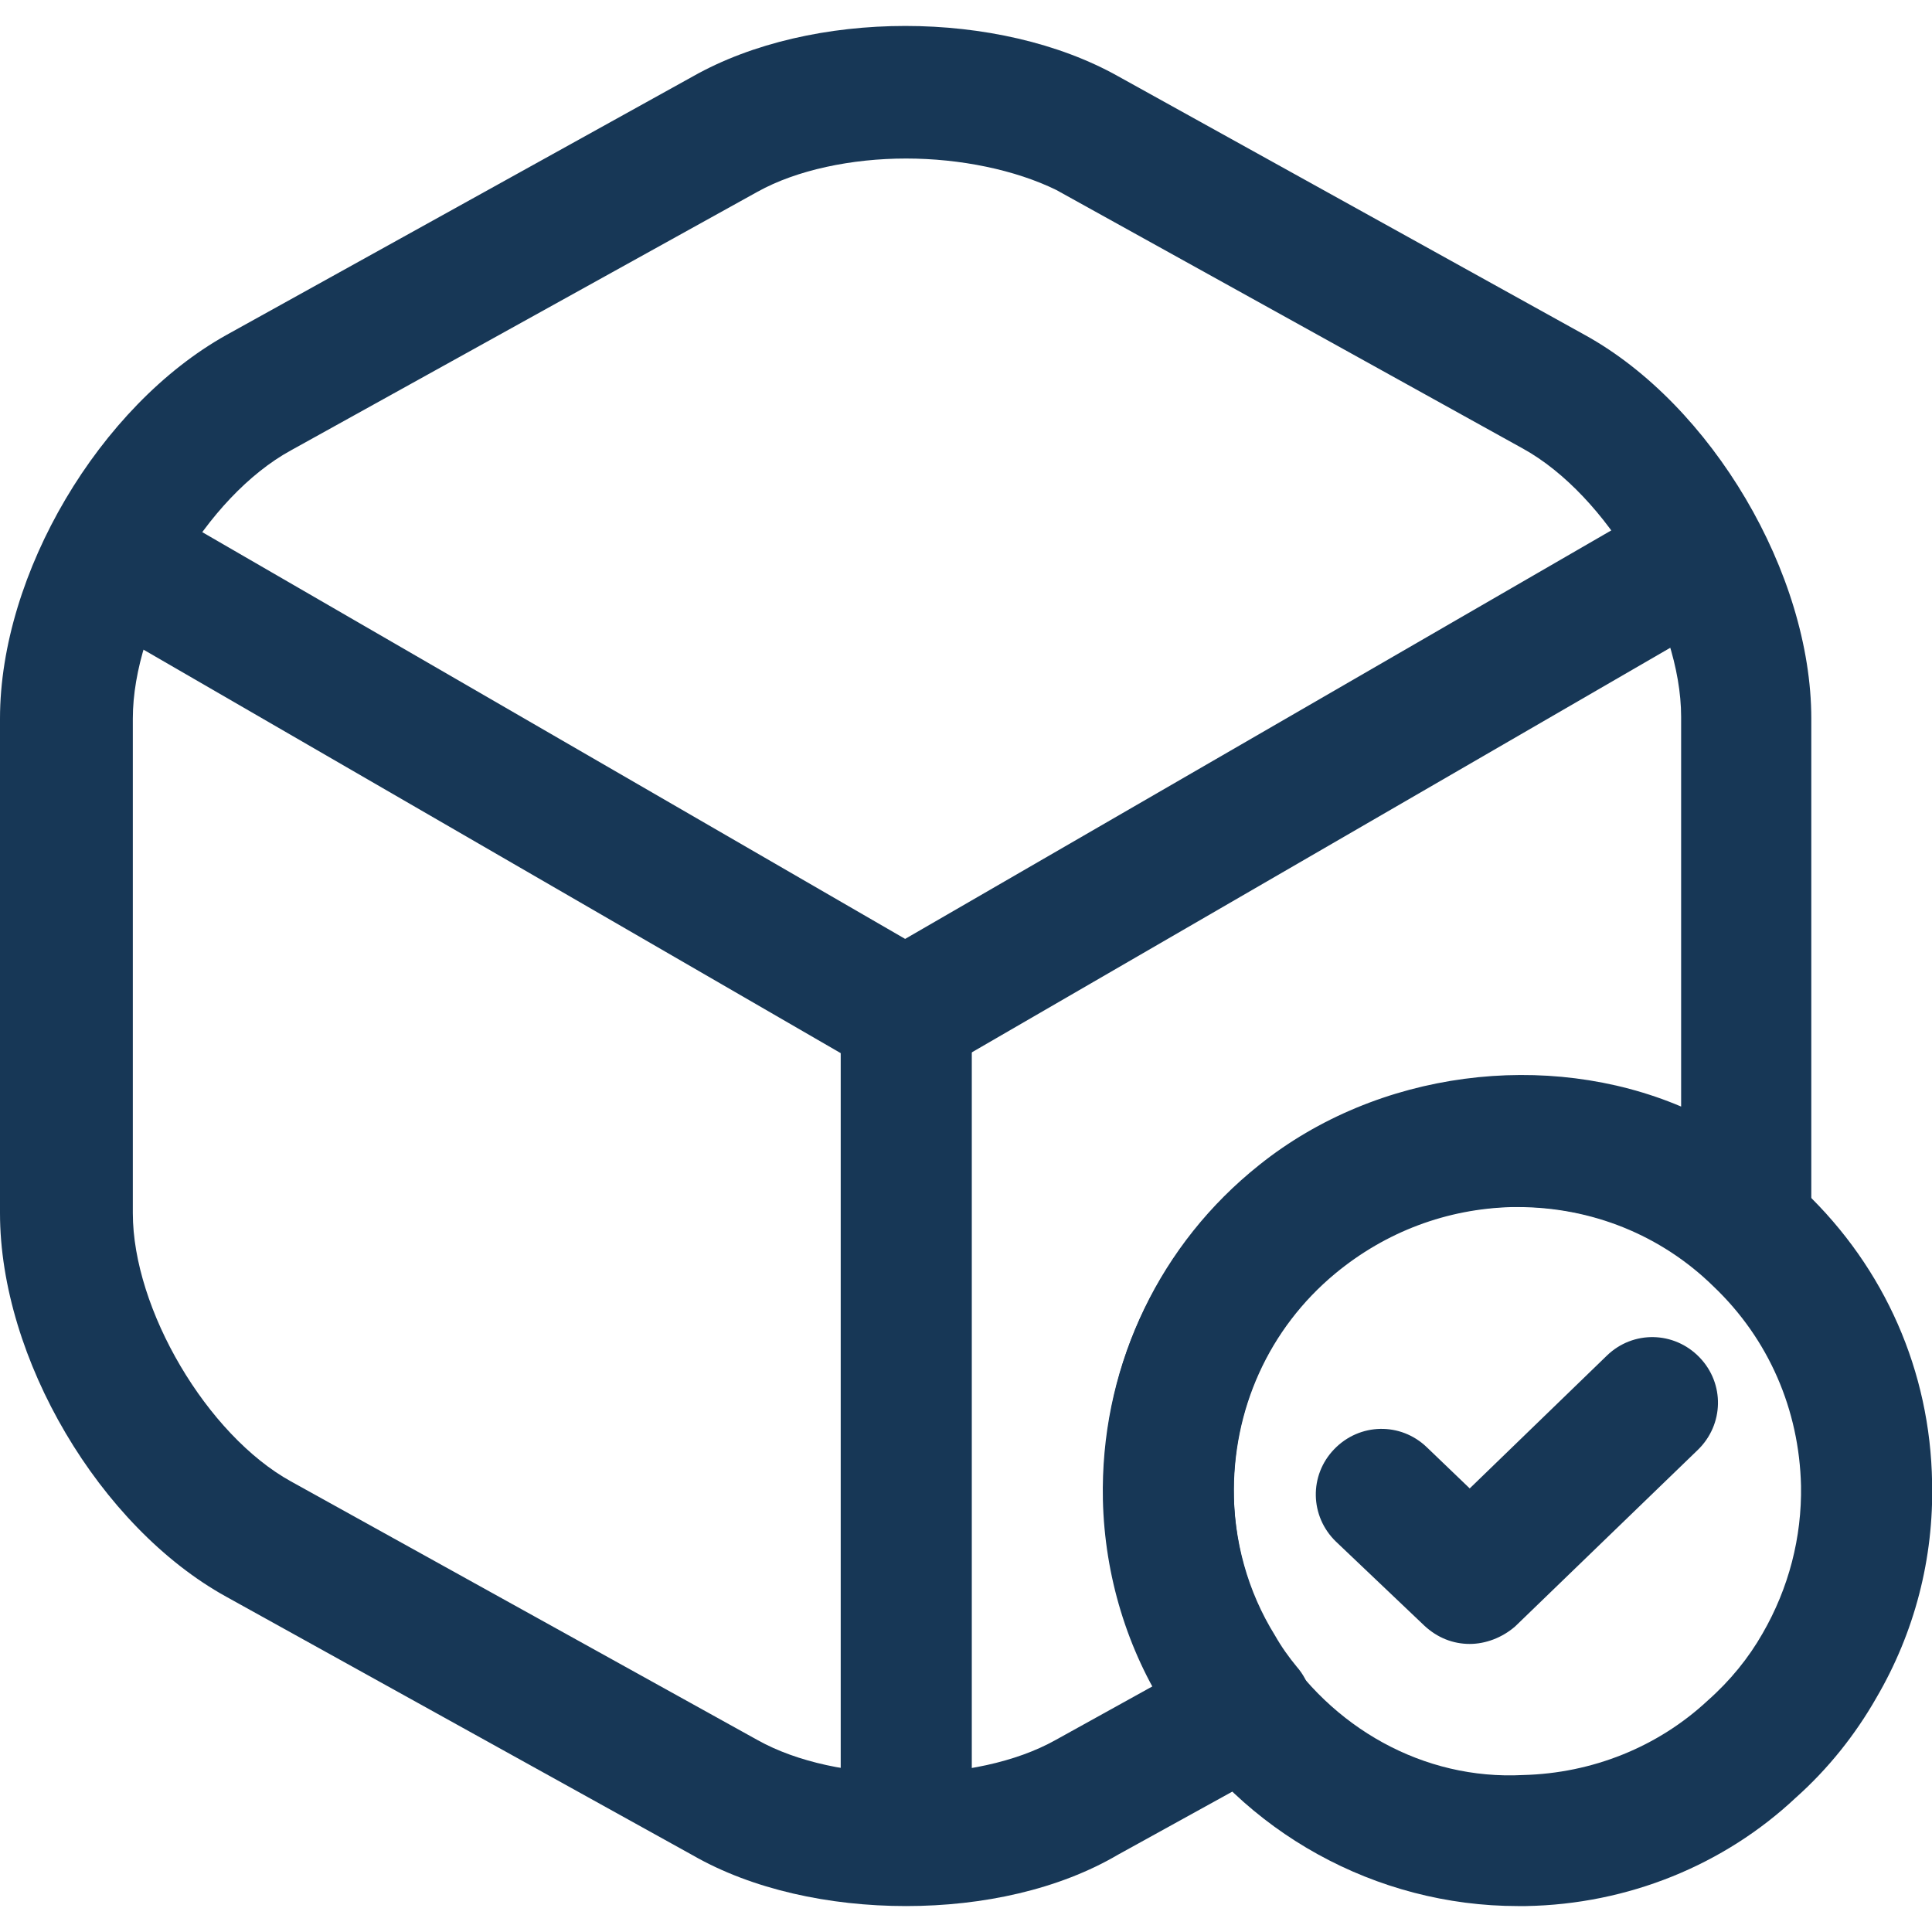 <svg width="40" height="40" viewBox="0 0 40 40" fill="none" xmlns="http://www.w3.org/2000/svg">
<path d="M31.427 39.463C28.496 39.463 25.728 37.944 24.173 35.447C23.34 34.163 22.87 32.625 22.834 31.051C22.78 28.41 23.901 25.95 25.909 24.286C27.411 23.037 29.292 22.332 31.228 22.278C33.58 22.259 35.696 23.074 37.36 24.666C39.025 26.258 39.965 28.392 40.002 30.69C40.038 32.264 39.64 33.801 38.844 35.158C38.41 35.918 37.849 36.623 37.179 37.22C35.696 38.613 33.706 39.427 31.59 39.463C31.553 39.463 31.499 39.463 31.427 39.463ZM31.427 24.991C31.391 24.991 31.336 24.991 31.3 24.991C29.961 25.027 28.695 25.498 27.646 26.366C26.271 27.506 25.511 29.188 25.547 30.997C25.566 32.064 25.891 33.114 26.452 34C27.555 35.773 29.473 36.858 31.535 36.75C32.964 36.714 34.321 36.171 35.352 35.212C35.823 34.796 36.203 34.326 36.492 33.819C37.035 32.879 37.306 31.829 37.288 30.762C37.252 29.188 36.619 27.723 35.479 26.637C34.394 25.57 32.946 24.991 31.427 24.991Z" fill="#173756"/>
<path d="M30.429 34.036C30.085 34.036 29.759 33.909 29.488 33.656L27.661 31.919C27.118 31.395 27.1 30.544 27.625 30.002C28.149 29.459 28.999 29.441 29.542 29.965L30.429 30.816L33.269 28.066C33.811 27.541 34.662 27.559 35.186 28.102C35.711 28.645 35.693 29.495 35.15 30.02L31.369 33.674C31.098 33.909 30.754 34.036 30.429 34.036Z" fill="#173756"/>
<path d="M18.758 22.37C18.523 22.37 18.288 22.316 18.071 22.189L2.097 12.945C1.446 12.565 1.229 11.733 1.609 11.082C1.989 10.43 2.821 10.213 3.454 10.593L18.74 19.439L33.936 10.648C34.587 10.268 35.419 10.503 35.781 11.136C36.161 11.787 35.926 12.619 35.293 12.999L19.428 22.189C19.229 22.298 18.994 22.37 18.758 22.37Z" fill="#173756"/>
<path d="M18.763 38.756C18.021 38.756 17.406 38.141 17.406 37.399V20.991C17.406 20.25 18.021 19.635 18.763 19.635C19.505 19.635 20.12 20.25 20.12 20.991V37.399C20.12 38.141 19.505 38.756 18.763 38.756Z" fill="#173756"/>
<path d="M18.759 39.463C17.168 39.463 15.576 39.119 14.345 38.413L4.685 33.059C2.062 31.612 0 28.12 0 25.117V14.878C0 11.875 2.062 8.402 4.685 6.937L14.345 1.582C16.806 0.189 20.677 0.189 23.155 1.582L32.816 6.937C35.439 8.384 37.501 11.875 37.501 14.878V25.117C37.501 25.298 37.501 25.443 37.465 25.624C37.374 26.094 37.031 26.492 36.578 26.637C36.126 26.799 35.62 26.691 35.24 26.384C33.159 24.575 29.939 24.502 27.75 26.257C26.357 27.36 25.543 29.043 25.543 30.834C25.543 31.901 25.833 32.95 26.394 33.855C26.538 34.108 26.683 34.307 26.846 34.506C27.117 34.813 27.226 35.23 27.153 35.628C27.081 36.026 26.828 36.369 26.466 36.568L23.155 38.395C21.925 39.119 20.352 39.463 18.759 39.463ZM18.759 3.282C17.638 3.282 16.498 3.517 15.684 3.97L6.024 9.324C4.269 10.283 2.75 12.888 2.75 14.878V25.117C2.75 27.107 4.287 29.712 6.024 30.671L15.684 36.026C17.33 36.948 20.207 36.948 21.853 36.026L23.879 34.904C23.21 33.692 22.848 32.281 22.848 30.834C22.848 28.192 24.024 25.75 26.068 24.122C28.528 22.15 32.038 21.734 34.806 22.91V14.842C34.806 12.852 33.268 10.247 31.531 9.288L21.871 3.934C21.021 3.517 19.881 3.282 18.759 3.282Z" fill="#173756"/>
</svg>
